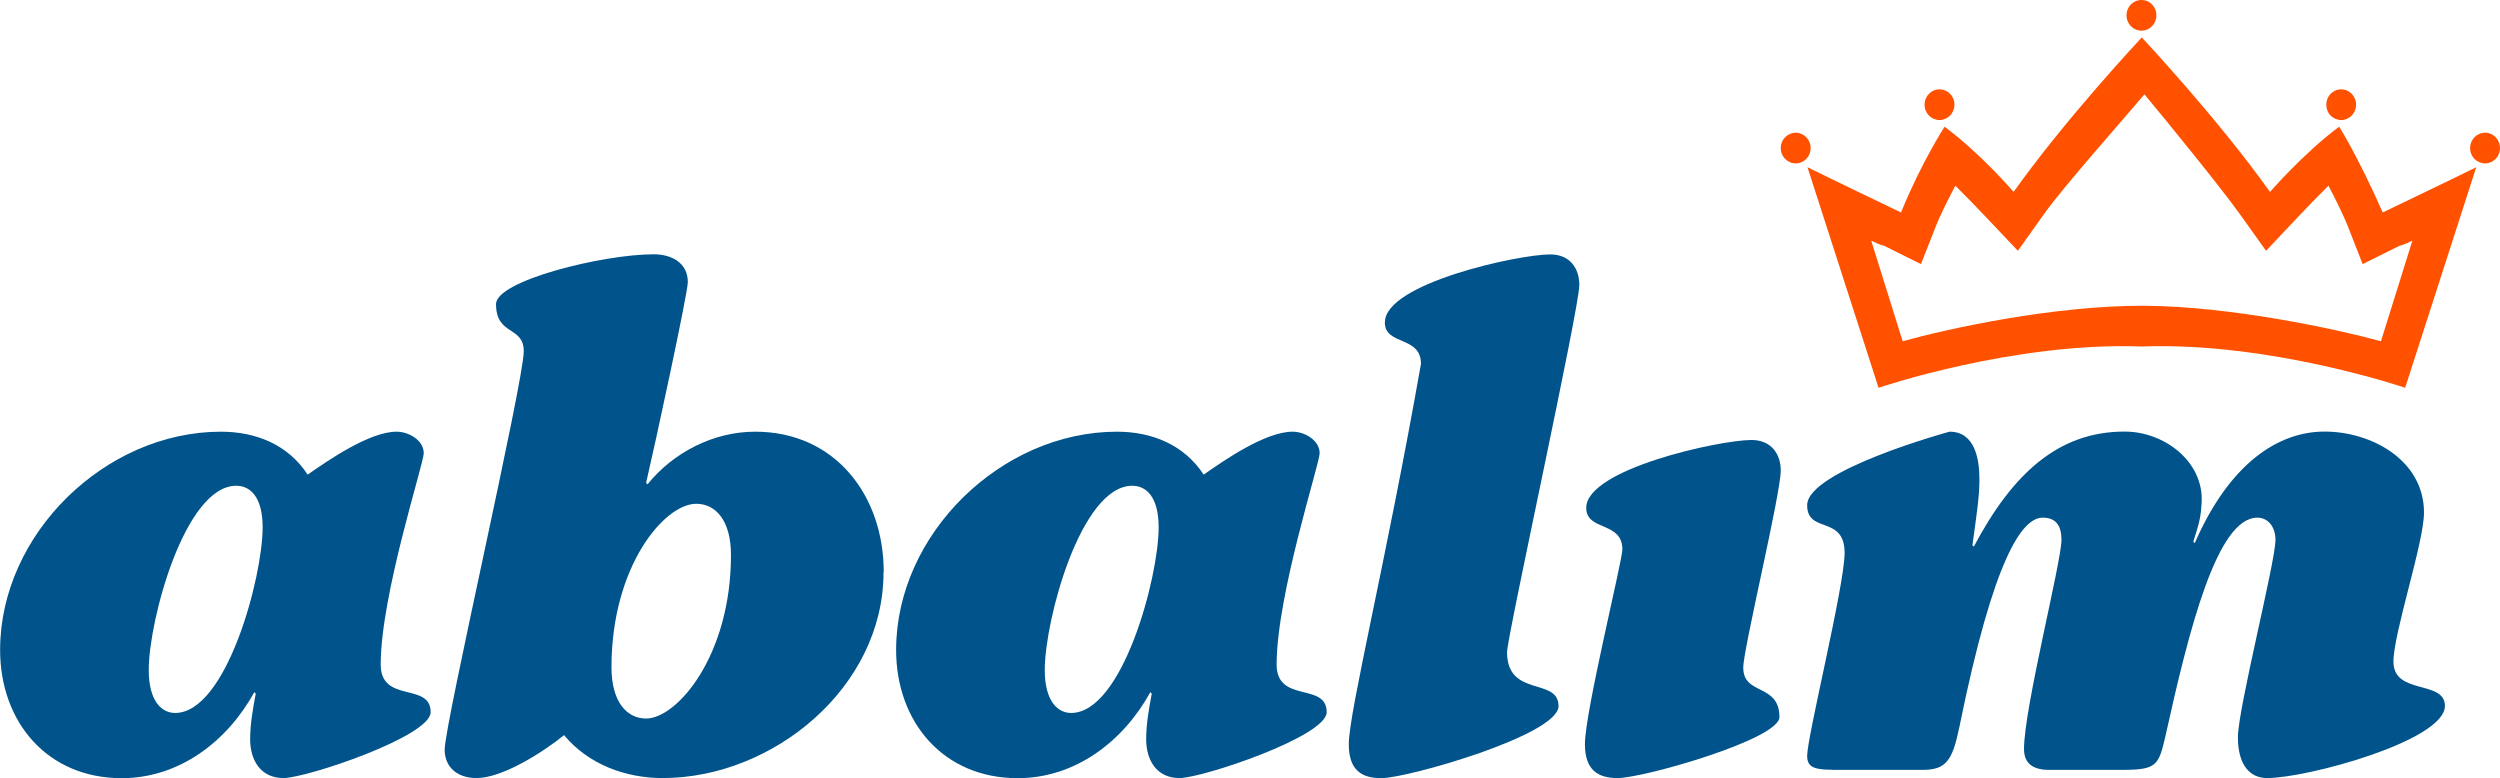 <svg width="196" height="61" viewBox="0 0 196 61" fill="none" xmlns="http://www.w3.org/2000/svg">
<g clip-path="url(#clip0_570_2956)">
<path d="M17.319 33.844C20.093 33.844 22.6 34.88 24.12 37.21C25.76 36.071 28.972 33.844 31.093 33.844C32.028 33.844 33.222 34.504 33.222 35.531C33.222 36.345 29.847 46.656 29.847 52.094C29.847 55.185 33.763 53.447 33.763 55.836C33.763 57.737 24.017 61 22.222 61C20.428 61 19.612 59.587 19.612 57.96C19.612 56.761 19.827 55.571 20.05 54.38L19.938 54.269C17.817 58.123 14.056 61.009 9.54 61.009C3.709 61.009 0.009 56.607 0.009 50.955C0.009 41.886 8.235 33.844 17.328 33.844M13.73 55.896C17.757 55.896 20.591 45.251 20.591 41.346C20.591 38.948 19.612 38.083 18.522 38.083C14.494 38.083 11.661 48.617 11.661 52.531C11.661 54.92 12.64 55.896 13.73 55.896Z" fill="#00538B"/>
<path d="M69.269 44.866C69.269 53.892 60.605 61 51.95 61C49.013 61 46.119 59.912 44.221 57.634C42.693 58.885 39.43 61 37.361 61C35.841 61 34.862 60.135 34.862 58.773C34.862 56.761 41.062 29.93 41.062 27.541C41.062 25.529 38.889 26.342 38.889 23.842C38.889 22 47.278 19.936 51.254 19.936C52.619 19.936 53.925 20.587 53.925 22.112C53.925 22.977 51.366 34.82 50.653 37.861L50.765 37.972C52.782 35.471 55.934 33.844 59.205 33.844C65.474 33.844 69.286 38.837 69.286 44.866M50.661 56.333C53.057 56.333 57.308 51.443 57.308 43.513C57.308 40.798 56.105 39.496 54.586 39.496C52.087 39.496 47.94 44.386 47.94 52.316C47.94 55.031 49.142 56.333 50.661 56.333Z" fill="#00538B"/>
<path d="M87.559 33.844C90.332 33.844 92.839 34.88 94.368 37.21C95.999 36.071 99.211 33.844 101.34 33.844C102.268 33.844 103.461 34.504 103.461 35.531C103.461 36.345 100.087 46.656 100.087 52.094C100.087 55.185 104.011 53.447 104.011 55.836C104.011 57.737 94.265 61 92.47 61C90.676 61 89.86 59.587 89.86 57.96C89.86 56.761 90.075 55.571 90.298 54.38L90.186 54.269C88.065 58.123 84.304 61.009 79.788 61.009C73.957 61.009 70.256 56.607 70.256 50.955C70.256 41.886 78.482 33.844 87.576 33.844M83.978 55.896C88.005 55.896 90.839 45.251 90.839 41.346C90.839 38.948 89.86 38.083 88.769 38.083C84.734 38.083 81.909 48.617 81.909 52.531C81.909 54.92 82.887 55.896 83.978 55.896Z" fill="#00538B"/>
<path d="M108.579 25.263C108.579 22.223 119.037 19.945 121.536 19.945C123.116 19.945 123.82 21.084 123.82 22.335C123.82 24.184 118.153 49.927 118.153 51.126C118.153 54.714 122.189 53.079 122.189 55.357C122.189 57.635 110.313 61.009 108.304 61.009C106.724 61.009 105.745 60.358 105.745 58.345C105.745 55.845 108.682 43.958 111.404 28.526C111.404 26.3 108.57 27.113 108.57 25.272" fill="#00538B"/>
<path d="M136.674 52.368C136.674 54.534 139.508 53.567 139.508 56.221C139.508 57.96 128.835 61 126.826 61C125.246 61 124.258 60.349 124.258 58.337C124.258 55.836 127.195 43.95 127.195 43.076C127.195 40.849 124.361 41.663 124.361 39.813C124.361 36.773 134.82 34.495 137.318 34.495C138.898 34.495 139.611 35.634 139.611 36.884C139.611 38.734 136.666 50.903 136.666 52.368" fill="#00538B"/>
<path d="M143.638 60.349C142.222 60.349 141.681 60.135 141.681 59.261C141.681 57.737 144.617 45.902 144.617 43.35C144.617 40.361 141.681 41.877 141.681 39.608C141.681 36.884 152.843 33.844 152.843 33.844C154.853 33.844 155.187 36.019 155.187 37.595C155.187 38.948 154.964 40.361 154.638 42.75L154.749 42.853C157.798 37.098 161.396 33.835 166.565 33.835C169.725 33.835 172.773 36.225 172.61 39.368C172.55 40.404 172.498 40.789 171.957 42.468L172.069 42.579C174.791 36.336 178.603 33.835 182.253 33.835C185.902 33.835 190.041 36.062 190.041 40.19C190.041 42.528 187.645 49.636 187.645 51.871C187.645 54.526 191.681 53.275 191.681 55.348C191.681 58.062 180.896 61 177.736 61C176.431 61 175.452 60.024 175.452 57.797C175.452 55.57 178.397 44.061 178.397 42.322C178.397 41.286 177.796 40.584 176.98 40.584C173.821 40.584 171.64 49.276 169.785 57.643C169.244 59.981 169.132 60.358 166.41 60.358H160.64C159.335 60.358 158.682 59.809 158.682 58.722C158.682 55.519 161.619 44.061 161.619 42.322C161.619 41.286 161.241 40.584 160.151 40.584C158.571 40.584 156.338 43.572 153.616 56.992C153.066 59.647 152.577 60.358 150.722 60.358H143.647L143.638 60.349Z" fill="#00538B"/>
<path d="M141.955 11.612C141.955 11.278 141.827 10.979 141.612 10.756C141.397 10.542 141.097 10.405 140.779 10.405C140.461 10.405 140.169 10.542 139.955 10.756C139.74 10.97 139.611 11.27 139.611 11.612C139.611 11.955 139.74 12.237 139.955 12.46C140.169 12.674 140.453 12.811 140.779 12.811C141.105 12.811 141.397 12.674 141.612 12.46C141.827 12.246 141.955 11.946 141.955 11.612Z" fill="#FF5100"/>
<path d="M153.23 8.204C153.23 7.87 153.101 7.571 152.886 7.356C152.672 7.134 152.38 7.005 152.053 7.005C151.727 7.005 151.444 7.134 151.229 7.356C151.014 7.579 150.885 7.87 150.885 8.204C150.885 8.538 151.014 8.838 151.229 9.061C151.444 9.275 151.736 9.412 152.053 9.412C152.371 9.412 152.663 9.275 152.886 9.061C153.092 8.847 153.23 8.538 153.23 8.204Z" fill="#FF5100"/>
<path d="M193.656 11.612C193.656 11.278 193.785 10.979 193.999 10.756C194.214 10.542 194.506 10.405 194.832 10.405C195.158 10.405 195.45 10.542 195.657 10.756C195.863 10.97 196 11.27 196 11.612C196 11.955 195.871 12.237 195.657 12.46C195.442 12.674 195.15 12.811 194.832 12.811C194.514 12.811 194.214 12.674 193.999 12.46C193.785 12.246 193.656 11.946 193.656 11.612Z" fill="#FF5100"/>
<path d="M182.382 8.204C182.382 7.87 182.51 7.571 182.716 7.356C182.931 7.134 183.223 7.005 183.549 7.005C183.876 7.005 184.159 7.134 184.374 7.356C184.588 7.579 184.717 7.87 184.717 8.204C184.717 8.538 184.588 8.838 184.374 9.061C184.159 9.275 183.867 9.412 183.549 9.412C183.232 9.412 182.931 9.275 182.716 9.061C182.502 8.847 182.382 8.538 182.382 8.204Z" fill="#FF5100"/>
<path d="M169.064 1.199C169.064 0.865 168.935 0.565 168.72 0.351C168.514 0.128 168.213 0 167.896 0C167.578 0 167.277 0.128 167.063 0.351C166.848 0.565 166.719 0.865 166.719 1.199C166.719 1.533 166.848 1.833 167.063 2.055C167.277 2.269 167.569 2.406 167.896 2.406C168.222 2.406 168.514 2.269 168.72 2.055C168.926 1.841 169.064 1.533 169.064 1.199Z" fill="#FF5100"/>
<path d="M186.804 16.657C184.734 11.989 183.386 9.934 183.386 9.934C180.595 12.015 177.968 15.047 177.968 15.047C173.872 9.3 168.153 3.194 167.921 2.938H167.913C167.681 3.194 161.954 9.3 157.866 15.047C157.866 15.047 155.411 12.152 152.457 9.934C152.457 9.934 150.654 12.7 149.039 16.657C149.039 16.657 143.467 13.985 141.706 13.111L147.279 30.402C147.279 30.402 157.858 26.796 167.913 27.165H167.93C177.994 26.796 188.564 30.402 188.564 30.402L194.137 13.111C192.376 13.985 186.804 16.657 186.804 16.657ZM168.11 7.382C169.673 9.249 174.104 14.687 175.572 16.742L177.659 19.663L180.123 17.051C180.887 16.237 181.763 15.338 182.553 14.559C183.171 15.74 183.755 16.948 184.064 17.719L185.232 20.707L188.117 19.269C188.117 19.269 188.392 19.234 189.131 18.866L186.666 26.753C183.249 25.811 174.902 24.013 168.11 23.97C160.88 23.953 152.586 25.803 149.168 26.753L146.704 18.866C147.442 19.234 147.717 19.269 147.717 19.269L150.602 20.707L151.778 17.719C152.079 16.939 152.68 15.74 153.298 14.559C154.088 15.338 154.956 16.237 155.728 17.051L158.201 19.663L160.279 16.742C161.739 14.687 166.565 9.249 168.136 7.382" fill="#FF5100"/>
</g>
<defs>
<clipPath id="clip0_570_2956">
<rect width="196" height="61" fill="white"/>
</clipPath>
</defs>
</svg>
